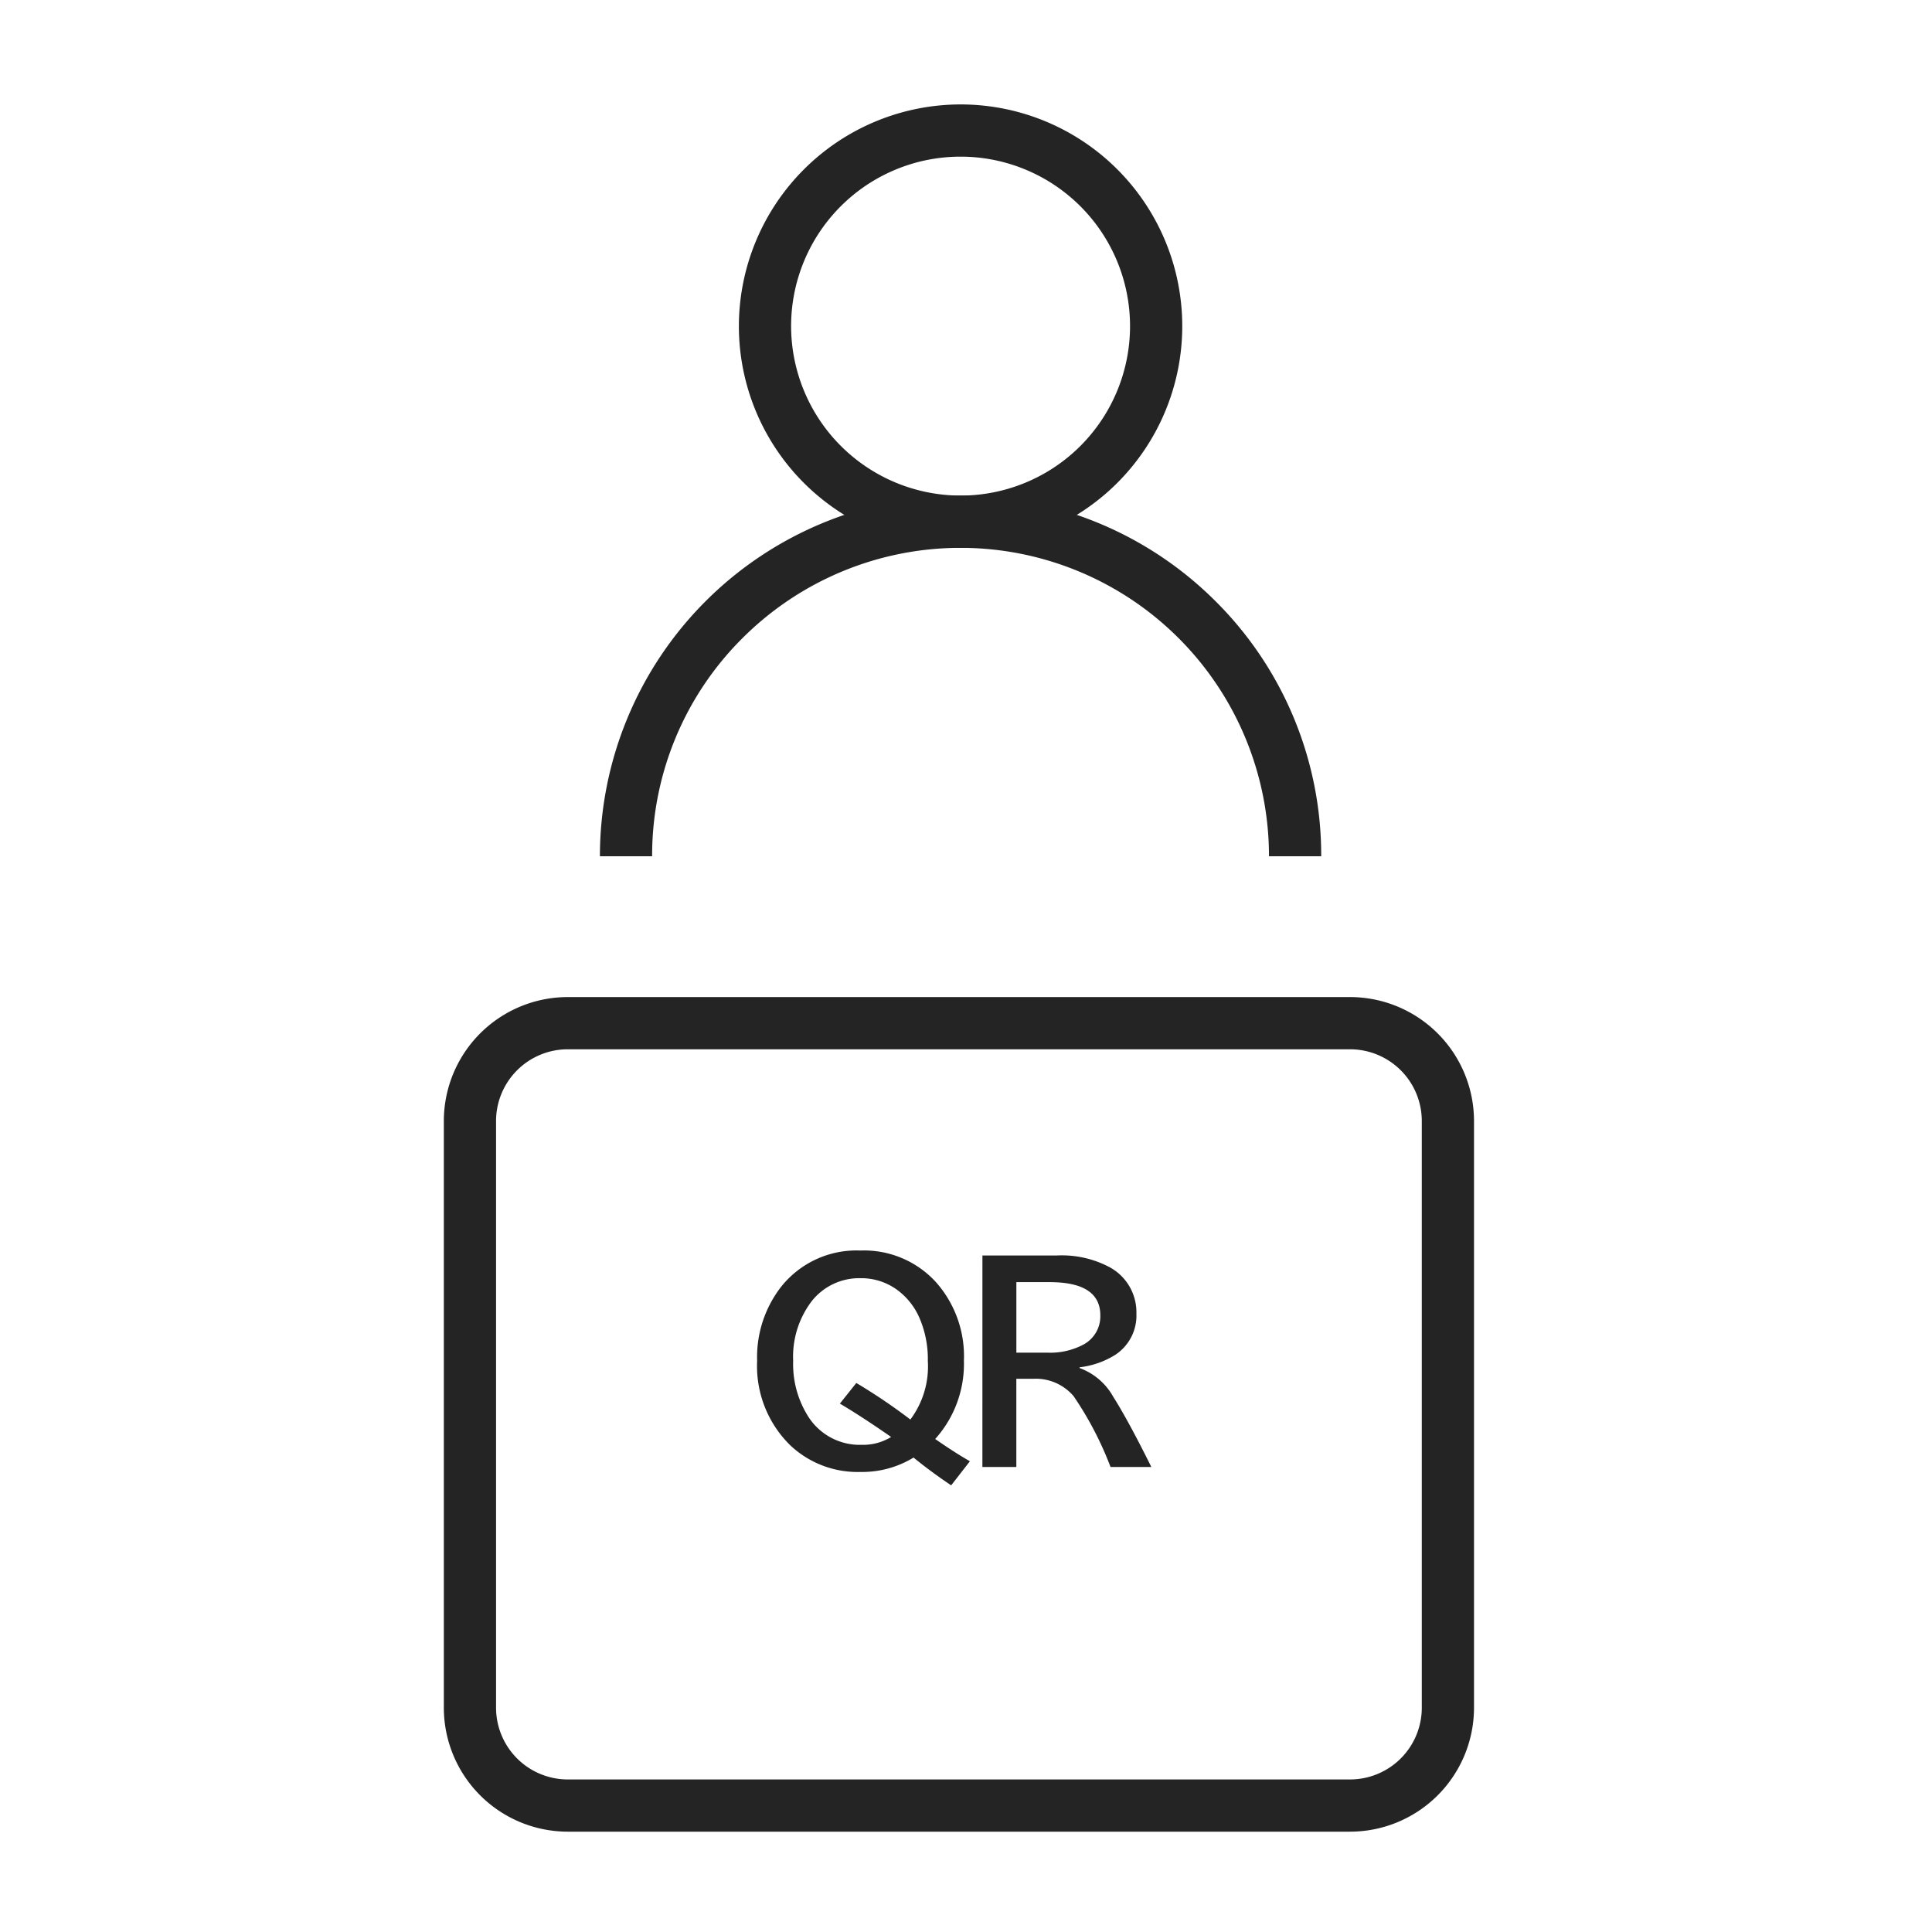 <?xml version="1.0" encoding="UTF-8"?>
<svg xmlns="http://www.w3.org/2000/svg" width="74" height="74" viewBox="0 0 74 74">
  <g id="グループ_2705" data-name="グループ 2705" transform="translate(3639 -1224)">
    <g id="グループ_2700" data-name="グループ 2700" transform="translate(-4375.021 -5413.486)">
      <g id="グループ_2481" data-name="グループ 2481" transform="translate(139.605 3565.782)">
        <path id="楕円形_295" data-name="楕円形 295" d="M7.491-1A8.491,8.491,0,1,1-1,7.491,8.5,8.5,0,0,1,7.491-1Zm0,14.982A6.491,6.491,0,1,0,1,7.491,6.5,6.5,0,0,0,7.491,13.982Z" transform="translate(625.717 3076.704)" fill="#242424"></path>
        <path id="パス_801" data-name="パス 801" d="M27.627,51.814h-2A11.814,11.814,0,0,0,5.46,43.46,11.736,11.736,0,0,0,2,51.814H0a13.814,13.814,0,0,1,23.581-9.768A13.723,13.723,0,0,1,27.627,51.814Z" transform="translate(619.394 3052.687)" fill="#242424"></path>
      </g>
      <g id="グループ_2520" data-name="グループ 2520" transform="translate(-23.979 1095.069)">
        <path id="パス_804" data-name="パス 804" d="M.012.952Q-.76.435-1.429-.112A3.773,3.773,0,0,1-3.47.439,3.754,3.754,0,0,1-6.145-.576,4.246,4.246,0,0,1-7.42-3.813a4.389,4.389,0,0,1,.928-2.852A3.686,3.686,0,0,1-3.465-8.042,3.729,3.729,0,0,1-.589-6.851,4.271,4.271,0,0,1,.5-3.823a4.3,4.3,0,0,1-1.1,3Q.163-.293.73.029ZM-3.621-2.969a21.985,21.985,0,0,1,2.07,1.4A3.389,3.389,0,0,0-.882-3.809a3.97,3.97,0,0,0-.342-1.7,2.63,2.63,0,0,0-.708-.928A2.323,2.323,0,0,0-3.46-6.982a2.313,2.313,0,0,0-1.88.894,3.51,3.51,0,0,0-.7,2.275,3.75,3.75,0,0,0,.532,2.056A2.338,2.338,0,0,0-3.411-.6,2.05,2.05,0,0,0-2.288-.9q-1.1-.767-1.963-1.279Zm4.83-4.883H4.056A3.9,3.9,0,0,1,6.087-7.4,1.962,1.962,0,0,1,7.107-5.63a1.8,1.8,0,0,1-.8,1.577,3.27,3.27,0,0,1-1.377.483v.029a2.424,2.424,0,0,1,1.289,1.1q.576.908,1.46,2.69H6.116A12.95,12.95,0,0,0,4.7-2.466,1.905,1.905,0,0,0,3.167-3.13H2.508V.249h-1.3Zm1.3,1.021v2.7H3.689a2.7,2.7,0,0,0,1.387-.308,1.228,1.228,0,0,0,.649-1.118q0-1.274-1.938-1.274Z" transform="translate(796.42 5598.357)" fill="#242424"></path>
        <g id="Icon_feather-tablet" data-name="Icon feather-tablet" transform="translate(781.746 5574.861)">
          <path id="パス_799" data-name="パス 799" d="M9.746,2H32.221a4.751,4.751,0,0,1,4.746,4.746V36.712a4.751,4.751,0,0,1-4.746,4.746H9.746A4.751,4.751,0,0,1,5,36.712V6.746A4.751,4.751,0,0,1,9.746,2ZM32.221,39.458a2.749,2.749,0,0,0,2.746-2.746V6.746A2.749,2.749,0,0,0,32.221,4H9.746A2.749,2.749,0,0,0,7,6.746V36.712a2.749,2.749,0,0,0,2.746,2.746Z" transform="translate(36.712 0.746) rotate(90)" fill="#242424"></path>
          <path id="パス_800" data-name="パス 800" transform="translate(-3.017 2.967)" fill="#242424"></path>
        </g>
      </g>
    </g>
    <rect id="長方形_1899" data-name="長方形 1899" width="74" height="74" transform="translate(-3639 1224)" fill="none"></rect>
  </g>
</svg>
